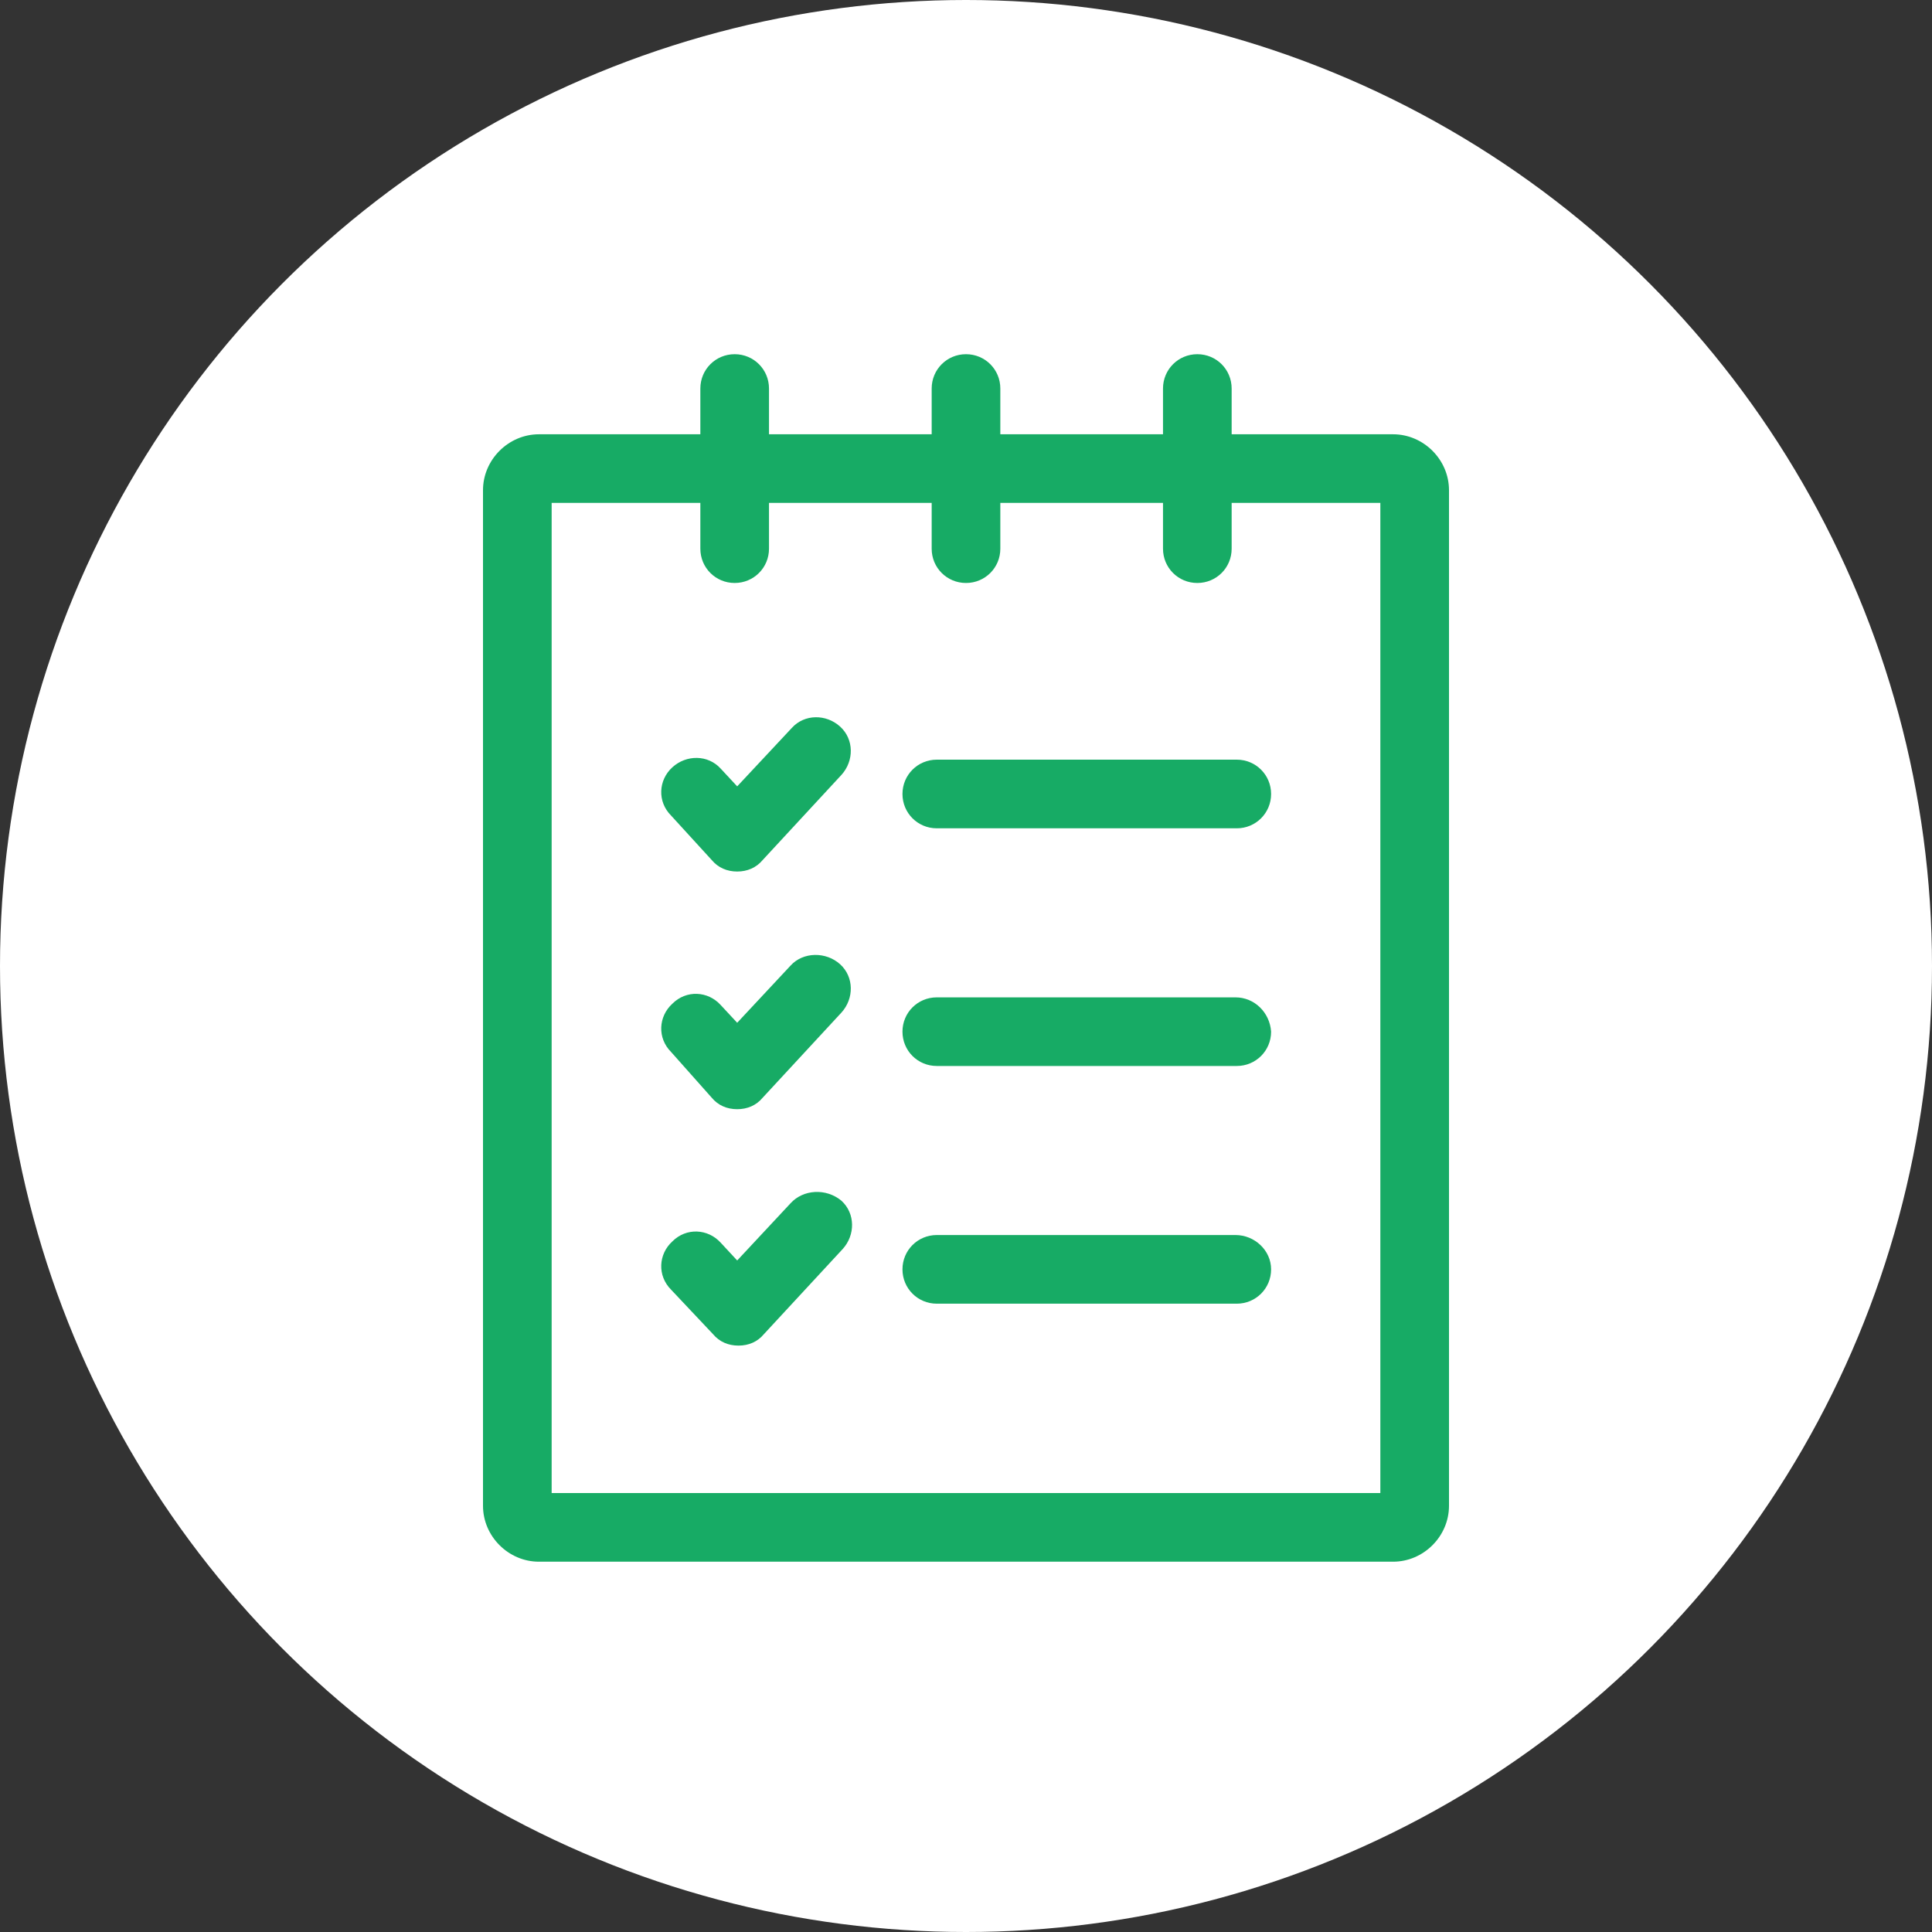<svg width="60" height="60" viewBox="0 0 60 60" fill="none" xmlns="http://www.w3.org/2000/svg">
<rect x="0" y="0" width="60" height="60" fill="#333333" stroke="none"/>
<circle cx="30" cy="30" r="30" fill="white"/>
<path d="M43.263 13.487H38.25V12.066C38.25 11.474 37.776 11 37.184 11C36.592 11 36.118 11.474 36.118 12.066V13.487H31.066V12.066C31.066 11.474 30.592 11 30 11C29.408 11 28.934 11.474 28.934 12.066V13.487H23.882V12.066C23.882 11.474 23.408 11 22.816 11C22.224 11 21.75 11.474 21.75 12.066V13.487H16.737C15.79 13.487 15 14.276 15 15.224V46.763C15 47.711 15.79 48.5 16.737 48.5H43.263C44.211 48.5 45 47.711 45 46.763V15.224C45 14.276 44.211 13.487 43.263 13.487ZM42.868 46.368H17.132V15.618H21.75V17.04C21.75 17.632 22.224 18.105 22.816 18.105C23.408 18.105 23.882 17.632 23.882 17.04V15.618H28.934V17.04C28.934 17.632 29.408 18.105 30 18.105C30.592 18.105 31.066 17.632 31.066 17.04V15.618H36.118V17.04C36.118 17.632 36.592 18.105 37.184 18.105C37.776 18.105 38.25 17.632 38.25 17.04V15.618H42.868V46.368Z" fill="#17AB65"/>
<path d="M22.105 26.711C22.302 26.947 22.579 27.066 22.894 27.066C23.21 27.066 23.486 26.947 23.684 26.711L26.131 24.066C26.526 23.632 26.526 22.961 26.092 22.566C25.657 22.171 24.986 22.171 24.592 22.605L22.894 24.421L22.381 23.869C21.986 23.434 21.315 23.434 20.881 23.829C20.447 24.224 20.407 24.895 20.842 25.329L22.105 26.711Z" fill="#17AB65"/>
<path d="M24.552 29.987L22.894 31.763L22.381 31.211C21.986 30.776 21.315 30.737 20.881 31.171C20.447 31.566 20.407 32.237 20.842 32.671L22.105 34.092C22.302 34.329 22.579 34.447 22.894 34.447C23.21 34.447 23.486 34.329 23.684 34.092L26.131 31.447C26.526 31.013 26.526 30.342 26.092 29.947C25.657 29.553 24.947 29.553 24.552 29.987Z" fill="#17AB65"/>
<path d="M24.552 37.368L22.894 39.145L22.381 38.592C21.986 38.158 21.315 38.118 20.881 38.553C20.447 38.947 20.407 39.618 20.842 40.053L22.144 41.434C22.342 41.671 22.618 41.789 22.934 41.789C23.25 41.789 23.526 41.671 23.723 41.434L26.171 38.789C26.565 38.355 26.565 37.684 26.131 37.289C25.657 36.895 24.947 36.934 24.552 37.368Z" fill="#17AB65"/>
<path d="M38.369 30.974H29.093C28.501 30.974 28.027 31.447 28.027 32.039C28.027 32.632 28.501 33.105 29.093 33.105H38.409C39.001 33.105 39.475 32.632 39.475 32.039C39.435 31.447 38.962 30.974 38.369 30.974Z" fill="#17AB65"/>
<path d="M29.093 23.592C28.501 23.592 28.027 24.066 28.027 24.658C28.027 25.25 28.501 25.724 29.093 25.724H38.409C39.001 25.724 39.475 25.25 39.475 24.658C39.475 24.066 39.001 23.592 38.409 23.592H29.093Z" fill="#17AB65"/>
<path d="M38.369 38.355H29.093C28.501 38.355 28.027 38.829 28.027 39.421C28.027 40.013 28.501 40.487 29.093 40.487H38.409C39.001 40.487 39.475 40.013 39.475 39.421C39.475 38.829 38.962 38.355 38.369 38.355Z" fill="#17AB65"/>
</svg>
